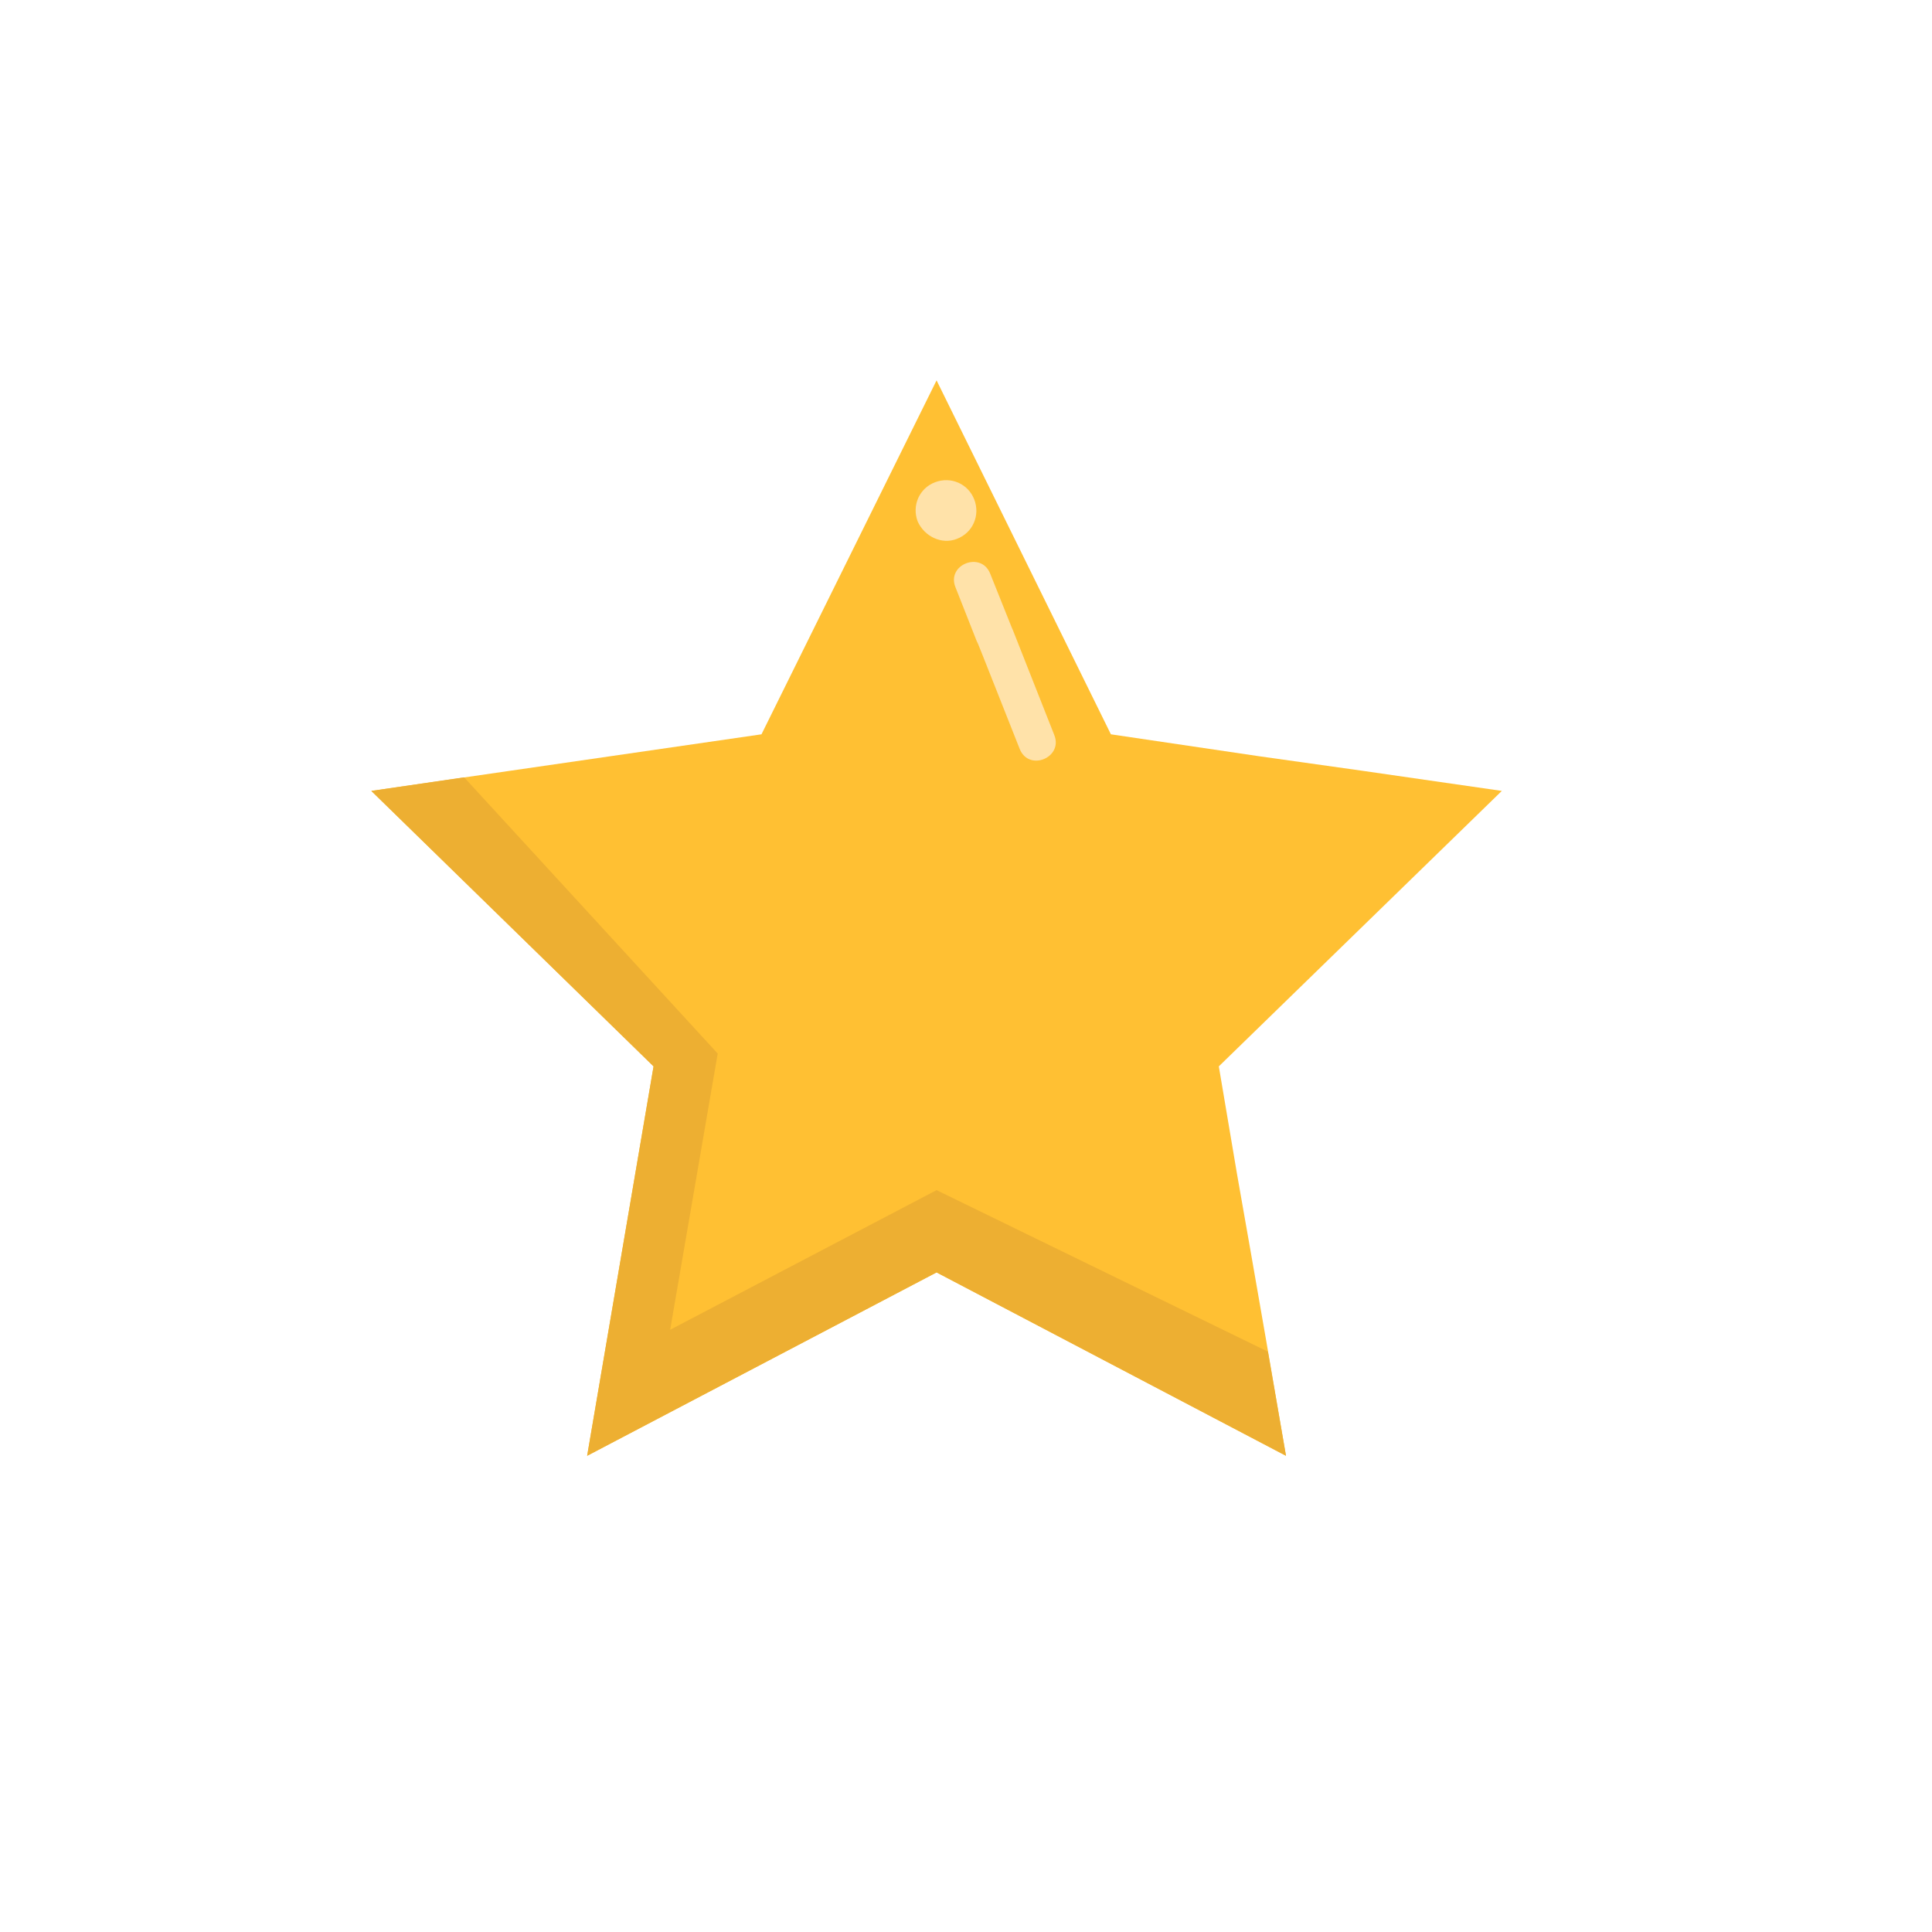 <?xml version="1.0" encoding="utf-8"?>
<!-- Generator: Adobe Illustrator 23.0.3, SVG Export Plug-In . SVG Version: 6.00 Build 0)  -->
<svg version="1.1" xmlns="http://www.w3.org/2000/svg" xmlns:xlink="http://www.w3.org/1999/xlink" x="0px" y="0px"
	 viewBox="0 0 256 256" style="enable-background:new 0 0 256 256;" xml:space="preserve">
<style type="text/css">
	.st0{display:none;}
	.st1{display:inline;}
	.st2{fill:#FFFFFF;}
	.st3{display:inline;fill:none;stroke:#000000;stroke-miterlimit:10;}
	.st4{fill:#81FCB3;}
	.st5{fill:#6AE59B;}
	.st6{fill:#E1FFEC;}
	.st7{fill:#C95632;}
	.st8{fill:#8FCAE2;}
	.st9{fill:#3D809B;}
	.st10{fill:#6EA6B7;}
	.st11{fill:#BABABA;}
	.st12{fill:#FFE70D;}
	.st13{fill:#FFC476;}
	.st14{fill:#FF6F43;}
	.st15{fill:#FFC033;}
	.st16{fill:#E2E0E0;}
	.st17{fill:#36F282;}
	.st18{fill:#F2A55F;}
	.st19{fill:#D38A4F;}
	.st20{fill:#77B3C6;}
	.st21{fill:#3D1B17;}
	.st22{fill:#6D372E;}
	.st23{fill:#7C7C7C;}
	.st24{fill:#A0A0A0;}
	.st25{fill:#397224;}
	.st26{fill:#FFFEF3;}
	.st27{fill:#325B20;}
	.st28{fill:#70E09D;}
	.st29{fill:#A05A4A;}
	.st30{fill:#FFEBD2;}
	.st31{fill:#E56533;}
	.st32{fill:#A01A1A;}
	.st33{fill:#F0FCFF;}
	.st34{fill:#FFD55F;}
	.st35{fill:#751C1C;}
	.st36{fill:#F4F4F4;}
	.st37{fill:#CCCCCC;}
	.st38{fill:#212947;}
	.st39{fill:#D83030;}
	.st40{fill:#6AB0C6;}
	.st41{fill:#E2A760;}
	.st42{fill:#D3562F;}
	.st43{fill:#62A3B2;}
	.st44{fill:#606060;}
	.st45{fill:#C6512C;}
	.st46{fill:#515151;}
	.st47{fill:none;stroke:#000000;stroke-miterlimit:10;}
	.st48{fill:#47B56E;}
	.st49{fill:#44211C;}
	.st50{fill:#E8AC34;}
	.st51{fill:#6C9DA8;}
	.st52{fill:#37CC73;}
	.st53{fill:#1F8749;}
	.st54{fill:#96564E;}
	.st55{fill:#EA5E3D;}
	.st56{fill:#9B9B9B;}
	.st57{fill:#EAAE68;}
	.st58{fill:#CE9367;}
	.st59{fill:#AF2C2C;}
	.st60{fill:#EDD318;}
	.st61{fill:#B74E32;}
	.st62{fill:#FF9C9C;}
	.st63{fill:#469FCC;}
	.st64{fill:#D7EFF7;}
	.st65{fill:#58AA44;}
	.st66{fill:#FFF75C;}
	.st67{fill:#224415;}
	.st68{fill:#B356DB;}
	.st69{fill:#F473F1;}
	.st70{fill:#FFA1FF;}
	.st71{fill:#E2A554;}
	.st72{fill:#F4C653;}
	.st73{fill:#FC9C7E;}
	.st74{fill:#FFF8BB;}
	.st75{fill:#FFF7E6;}
	.st76{fill:#FFE9D7;}
	.st77{fill:#FFF4A1;}
	.st78{fill:#D2F1F9;}
	.st79{fill:#FFB19F;}
	.st80{fill:#D86060;}
	.st81{fill:#CECBC8;}
	.st82{fill:#FFE2A9;}
	.st83{fill:#C0FFD9;}
	.st84{fill:#6BB0C6;}
	.st85{fill:#FFBBA9;}
	.st86{fill:#B6EEFF;}
	.st87{fill:#821A1A;}
	.st88{fill:#FFE292;}
	.st89{fill:#FCFCFC;}
	.st90{fill:#FFAB97;}
	.st91{fill:#4C2623;}
	.st92{fill:#542A24;}
	.st93{fill:#EDAF32;}
	.st94{fill:#C6C6C6;}
	.st95{fill:#8E2424;}
	.st96{fill:#210D0C;}
	.st97{fill:#B57E59;}
	.st98{fill:#E05151;}
	.st99{fill:#771515;}
</style>
<g id="SOURCE" class="st0">
	<g class="st1">
		<g>
			<path d="M171.6,190.7c-7.9-4.1-15.7-8.3-23.6-12.4c-5.3-2.8-10.6-5.6-16-8.4c-2.1-1.1-5.5-3.9-8-3.9c-2.3,0-5.5,2.6-7.4,3.6
				c-5.2,2.8-10.5,5.5-15.7,8.3c-8.2,4.3-16.3,8.6-24.5,12.9c1.2,0.9,2.4,1.9,3.7,2.8c1.5-8.8,3-17.5,4.5-26.3c1-5.9,2-11.8,3-17.8
				c0.4-2.4,2-6.4,1.3-8.8c-0.6-2.2-4.1-4.5-5.6-5.9c-4.2-4.1-8.5-8.3-12.7-12.4c-6.6-6.4-13.2-12.9-19.8-19.3
				c-0.4,1.4-0.7,2.8-1.1,4.2c8.8-1.3,17.6-2.6,26.4-3.8c5.9-0.9,11.9-1.7,17.8-2.6c2.3-0.3,6.1-0.1,8.1-1.3c2-1.1,3-5.2,4-7.1
				c2.6-5.3,5.2-10.6,7.9-15.9c4.1-8.3,8.2-16.5,12.2-24.8c-1.4,0-2.9,0-4.3,0c6.1,12.4,12.3,24.9,18.4,37.3
				c1.1,2.2,3.4,10.4,6.5,10.8c6.4,0.9,12.9,1.9,19.3,2.8c3.2,0.5,4.5-4.4,1.3-4.8c-6.3-0.9-12.7-1.8-19-2.8
				c-1.5-0.2,1.4,1.9,0.8,0.7c-0.3-0.7-0.7-1.4-1-2.1c-1.4-2.9-2.8-5.8-4.3-8.6C138,73,132.1,61.1,126.2,49.1
				c-0.8-1.6-3.5-1.6-4.3,0c-7.7,15.6-15.4,31.3-23.1,46.9c0.8-1.6,2.1-1.2-0.4-0.9c-1.9,0.3-3.8,0.5-5.7,0.8
				c-5.9,0.9-11.9,1.7-17.8,2.6c-8.8,1.3-17.6,2.6-26.4,3.8c-1.9,0.3-2.3,3-1.1,4.2c12.5,12.2,25,24.3,37.5,36.5
				c-0.2-0.8-0.4-1.6-0.6-2.4c-2.9,17.2-5.9,34.4-8.8,51.6c-0.4,2.2,1.6,3.9,3.7,2.8c15.4-8.1,30.9-16.2,46.3-24.3
				c-0.8,0-1.7,0-2.5,0c15.4,8.1,30.9,16.2,46.3,24.3C172,196.5,174.5,192.2,171.6,190.7L171.6,190.7z"/>
		</g>
	</g>
	<g class="st1">
		<g>
			<path d="M163.4,166.9c0.6,3.6,1.2,7.3,1.9,10.9c0.5,3.2,5.4,1.8,4.8-1.3c-0.6-3.6-1.2-7.3-1.9-10.9
				C167.7,162.4,162.8,163.8,163.4,166.9L163.4,166.9z"/>
		</g>
	</g>
	<g class="st1">
		<g>
			<path d="M179.6,104.5c6.2,0.9,12.5,1.8,18.7,2.7c-0.4-1.4-0.7-2.8-1.1-4.2c-9.1,8.9-18.2,17.8-27.3,26.6
				c-3.4,3.3-6.7,6.6-10.1,9.9c-1.5,1.5-0.2,5,0.1,6.7c0.6,3.3,1.1,6.6,1.7,9.9c0.5,3.2,5.4,1.8,4.8-1.3c-0.8-4.7-1.6-9.4-2.4-14.1
				c-0.2,0.8-0.4,1.6-0.6,2.4c12.5-12.2,25-24.3,37.5-36.5c1.2-1.2,0.8-3.9-1.1-4.2c-6.2-0.9-12.5-1.8-18.7-2.7
				C177.8,99.2,176.4,104.1,179.6,104.5L179.6,104.5z"/>
		</g>
	</g>
</g>
<g id="LINE_Expand" class="st0">
	<g class="st1">
		<path d="M171.6,190.7c-7.9-4.1-15.7-8.3-23.6-12.4c-5.3-2.8-10.6-5.6-16-8.4c-2.1-1.1-5.5-3.9-8-3.9c-2.3,0-5.5,2.6-7.4,3.6
			c-5.2,2.8-10.5,5.5-15.7,8.3c-6.6,3.5-13.3,7-19.9,10.5c1.2-7,2.4-14,3.6-21c1-5.9,2-11.8,3-17.8c0.4-2.4,2-6.4,1.3-8.8
			c-0.6-2.2-4.1-4.5-5.6-5.9c-4.2-4.1-8.5-8.3-12.7-12.4c-5.4-5.3-10.8-10.5-16.2-15.8c7.2-1.1,14.5-2.1,21.7-3.2
			c5.9-0.9,11.9-1.7,17.8-2.6c2.3-0.3,6.1-0.1,8.1-1.3c2-1.1,3-5.2,4-7.1c2.6-5.3,5.2-10.6,7.9-15.9c3.4-6.8,6.7-13.6,10.1-20.4
			c5.4,11,10.8,21.9,16.2,32.9c1.1,2.2,3.4,10.4,6.5,10.8c6.4,0.9,12.9,1.9,19.3,2.8c3.2,0.5,4.5-4.4,1.3-4.8
			c-6.2-0.9-12.4-1.8-18.6-2.7c-0.2-0.5-0.5-1-0.7-1.5c-1.4-2.9-2.8-5.8-4.3-8.6C138,73,132.1,61.1,126.2,49.1
			c-0.8-1.6-3.5-1.6-4.3,0c-7.5,15.3-15.1,30.6-22.6,45.9c-0.2,0-0.5,0.1-0.9,0.2c-1.9,0.3-3.8,0.5-5.7,0.8
			c-5.9,0.9-11.9,1.7-17.8,2.6c-8.8,1.3-17.6,2.6-26.4,3.8c-1.9,0.3-2.3,3-1.1,4.2c12.2,11.9,24.4,23.8,36.5,35.6
			c-2.9,16.7-5.7,33.3-8.6,50c-0.4,2.2,1.6,3.9,3.7,2.8c15-7.9,30-15.8,45-23.7c15,7.9,30,15.8,45,23.7
			C172,196.5,174.5,192.2,171.6,190.7z"/>
		<path d="M170.1,176.5c-0.6-3.6-1.2-7.3-1.9-10.9c-0.5-3.2-5.4-1.8-4.8,1.3c0.6,3.6,1.2,7.3,1.9,10.9
			C165.8,181,170.6,179.7,170.1,176.5z"/>
		<path d="M199.6,102.4c-6.2-0.9-12.5-1.8-18.7-2.7c-3.2-0.5-4.5,4.4-1.3,4.8c4.7,0.7,9.3,1.4,14,2c-7.9,7.7-15.8,15.4-23.7,23.1
			c-3.4,3.3-6.7,6.6-10.1,9.9c-1.5,1.5-0.2,5,0.1,6.7c0.6,3.3,1.1,6.6,1.7,9.9c0.5,3.2,5.4,1.8,4.8-1.3c-0.7-4.2-1.4-8.4-2.2-12.6
			c12.2-11.9,24.4-23.8,36.5-35.6C202,105.4,201.6,102.7,199.6,102.4z"/>
	</g>
</g>
<g id="FILL" class="st0">
	<g class="st1">
		<polygon points="180.3,102.1 199,104.8 161.5,141.3 163.9,155.5 165.8,166.3 167.7,177.2 170.4,192.9 124.1,168.6 77.8,192.9 
			86.6,141.3 49.2,104.8 100.9,97.3 124.1,50.4 147.2,97.3 166.8,100.2 		"/>
	</g>
</g>
<g id="COLOR">
	<g>
		<polygon class="st15" points="170.4,192.9 124.1,168.6 77.8,192.9 86.6,141.3 49.2,104.8 100.9,97.3 124.1,50.4 147.2,97.3 
			166.8,100.2 180.3,102.1 199,104.8 161.5,141.3 163.9,155.5 165.8,166.3 167.7,177.2 		"/>
	</g>
	<g>
		<g>
			<path class="st82" d="M139.7,97.4c-10.7-27.1-1.4-3.6-8.5-21.4c-1.2-3-5.8-1.2-4.6,1.8c7,17.8-2.2-5.7,8.5,21.4
				C136.3,102.3,140.9,100.4,139.7,97.4L139.7,97.4z"/>
		</g>
		<path class="st82" d="M121.6,69.1c-0.8-2.1,0.2-4.4,2.3-5.2c2.1-0.8,4.4,0.2,5.2,2.3c0.8,2.1-0.2,4.4-2.3,5.2
			C124.8,72.2,122.5,71.1,121.6,69.1z"/>
	</g>
	<g>
		<g>
			<polygon class="st93" points="124.1,157.7 88.8,176.2 95.1,139.6 61.5,103 49.2,104.8 86.6,141.3 77.8,192.9 124.1,168.6 
				170.4,192.9 168,179.1 			"/>
		</g>
	</g>
</g>
</svg>
